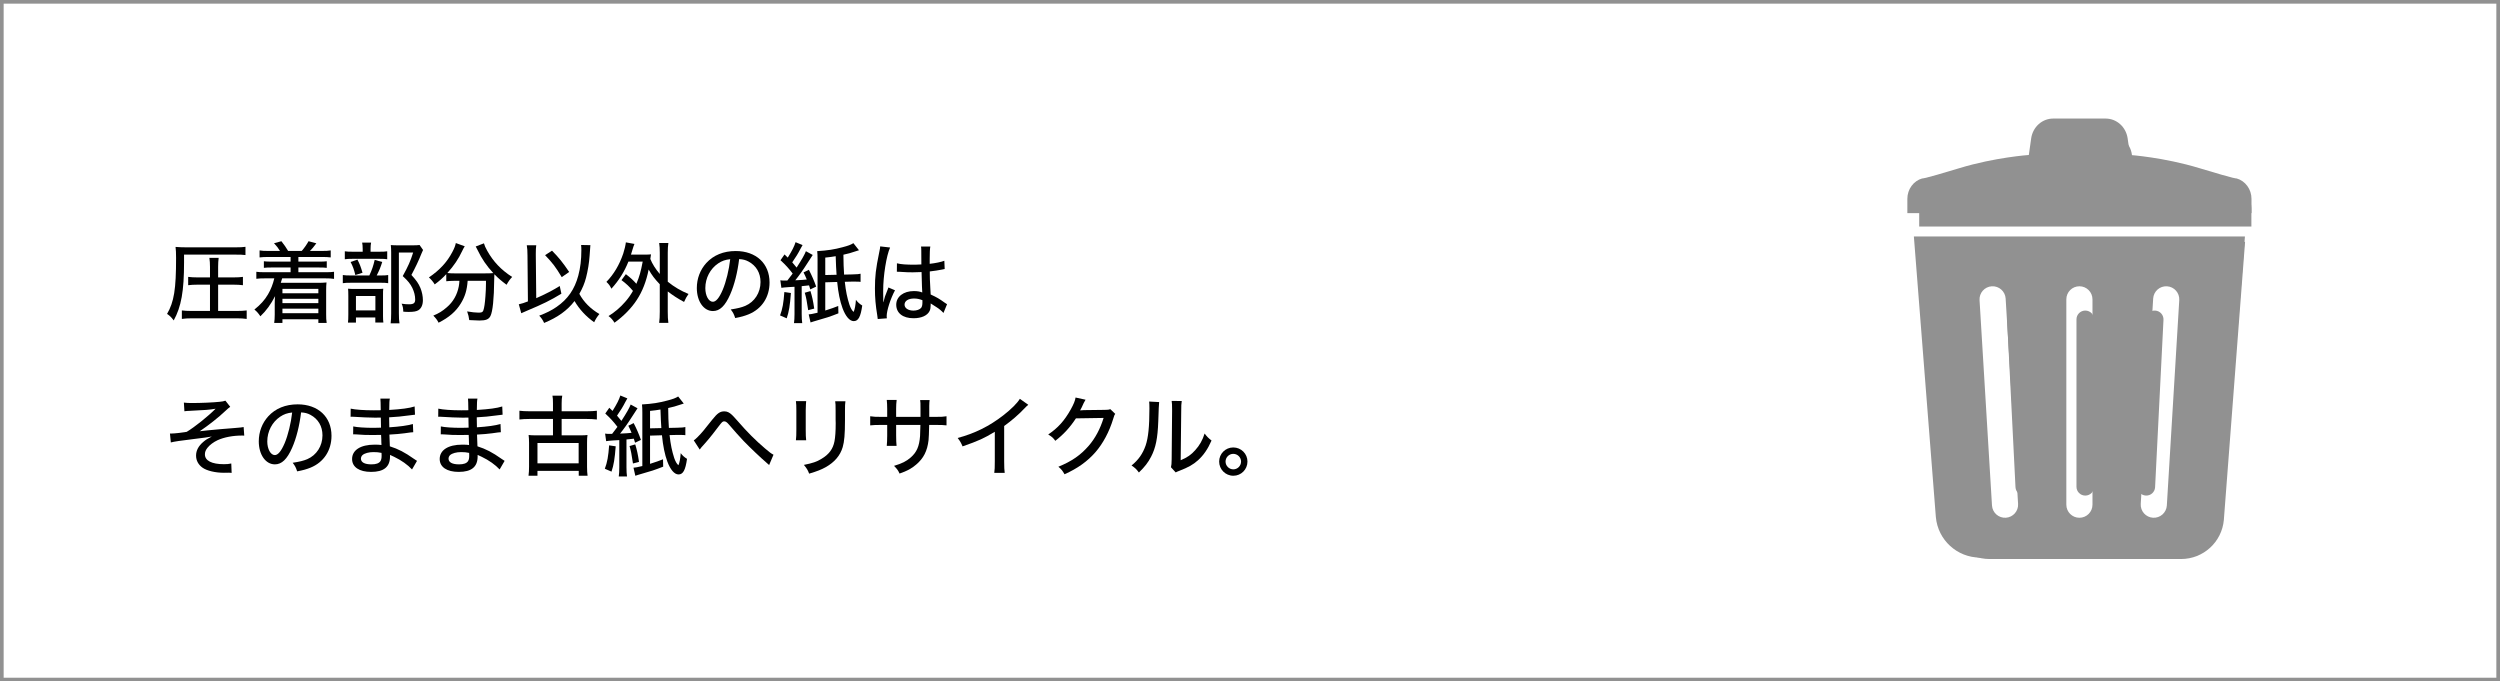 <?xml version="1.0" encoding="UTF-8"?><svg id="_02" xmlns="http://www.w3.org/2000/svg" width="684.858" height="186.657" viewBox="0 0 684.858 186.657"><path d="m533.293,142.421c.536,6.067,5.617,10.718,11.709,10.718h52.498c6.09,0,11.173-4.652,11.71-10.718l5.814-76.171h-87.545l5.814,76.171Zm75.338-70.247l-5.323,69.724c-.268,3.032-2.765,5.317-5.808,5.317h-52.498c-3.043,0-5.54-2.285-5.803-5.245l-5.328-69.796h74.76Z" style="fill:#919191;"/><path d="m554.689,135.756c1.333-.079,2.347-1.224,2.266-2.555l-2.299-45.856c-.081-1.332-1.225-2.347-2.557-2.266s-2.347,1.226-2.266,2.557l2.299,45.856c.081,1.332,1.227,2.345,2.557,2.264Z" style="fill:#919191;"/><path d="m571.252,135.762c1.334,0,2.416-1.08,2.416-2.414v-45.858c0-1.334-1.082-2.414-2.416-2.414s-2.416,1.08-2.416,2.414v45.858c0,1.334,1.082,2.414,2.416,2.414Z" style="fill:#919191;"/><path d="m587.815,135.756c1.333.081,2.476-.931,2.557-2.264l2.297-45.856c.079-1.331-.933-2.476-2.266-2.557s-2.476.933-2.557,2.266l-2.297,45.856c-.081,1.331.933,2.476,2.266,2.555Z" style="fill:#919191;"/><path d="m612.773,51.673s-7.727-1.284-9.827-1.923c-1.882-.573-18.32-3.076-18.32-3.076l-.617-4.376c-.424-3.02-2.896-5.255-5.808-5.255h-13.9c-2.908,0-5.38,2.235-5.808,5.255l-.617,4.376s-16.432,2.503-18.316,3.076c-2.1.638-9.831,1.923-9.831,1.923-2.341.646-3.976,2.87-3.976,5.411v4.972h91.002v-4.972c0-2.541-1.635-4.765-3.98-5.411Zm-36.914-5.826h-9.214c-.818,0-1.481-.663-1.481-1.481s.663-1.481,1.481-1.481h9.214c.818,0,1.481.663,1.481,1.481s-.663,1.481-1.481,1.481Z" style="fill:#919191;"/><rect x=".5" y=".5" width="683.858" height="185.657" style="fill:none; stroke:#919191; stroke-miterlimit:10;"/><path d="m612.655,48.862s.699.493-10.18-2.811c-9.753-2.961-18.979-3.596-18.979-3.596l-.639-4.533c-.44-3.128-3.001-5.444-6.017-5.444h-14.4c-3.013,0-5.574,2.315-6.017,5.444l-.639,4.533s-9.222.635-18.975,3.596c-10.884,3.304-10.184,2.811-10.184,2.811-2.425.669-4.119,2.973-4.119,5.606v3.922h94.275v-3.922c0-2.633-1.694-4.936-4.124-5.606Z" style="fill:#919191;"/><path d="m530.316,141.645c.555,6.285,5.819,11.104,12.131,11.104h54.386c6.309,0,11.575-4.819,12.13-11.104l6.023-76.863h-90.693l6.023,76.863Zm59.53-59.86c.12-1.974,1.816-3.478,3.79-3.358,1.974.12,3.476,1.816,3.358,3.79l-3.404,56.258c-.12,1.974-1.816,3.476-3.79,3.356-1.974-.12-3.478-1.814-3.358-3.788l3.404-56.258Zm-23.787.216c0-1.978,1.602-3.58,3.58-3.58s3.58,1.602,3.58,3.58v56.257c0,1.978-1.602,3.58-3.58,3.58s-3.58-1.602-3.58-3.58v-56.257Zm-20.417-3.574c1.974-.12,3.67,1.385,3.79,3.358l3.408,56.257c.12,1.974-1.385,3.668-3.358,3.788-1.974.12-3.67-1.383-3.79-3.356l-3.408-56.258c-.12-1.973,1.384-3.67,3.358-3.789Z" style="fill:#919191;"/><path d="m50.42,71.815c0,7.969-.769,12.217-2.832,15.962-.673-.889-1.104-1.32-1.824-1.776,1.92-3.312,2.472-6.745,2.472-15.338,0-1.367-.048-2.279-.144-3.023.888.071,1.824.12,3.096.12h13.225c1.393,0,2.232-.049,2.833-.145v2.256c-.72-.096-1.464-.12-2.833-.12h-13.992v2.064Zm7.104,6.169h-3.409c-.983,0-1.848.048-2.567.144v-2.28c.72.097,1.512.145,2.592.145h3.385v-2.881c0-.912-.048-1.68-.169-2.472h2.545c-.096.744-.145,1.512-.145,2.472v2.881h4.201c1.128,0,1.896-.048,2.592-.145v2.28c-.768-.096-1.584-.144-2.592-.144h-4.201v7.2h5.064c1.177,0,2.089-.048,2.761-.144v2.328c-.769-.12-1.656-.168-2.736-.168h-12.289c-1.056,0-1.992.048-2.736.168v-2.328c.72.096,1.585.144,2.688.144h5.017v-7.2Z"/><path d="m73.531,70.399c-1.056,0-1.632.024-2.424.12v-1.92c.695.12,1.296.144,2.424.144h3.168c-.455-.768-.888-1.32-1.632-2.112l2.017-.552c.768.984,1.32,1.752,1.848,2.664h3.721c.648-.72,1.344-1.704,1.872-2.664l2.136.576c-.768,1.032-1.199,1.56-1.752,2.088h3.312c1.08,0,1.704-.023,2.377-.144v1.92c-.697-.096-1.345-.12-2.377-.12h-6.48v1.272h5.568c1.2,0,1.584-.024,2.209-.097v1.801c-.648-.072-1.081-.097-2.209-.097h-5.568v1.297h7.369c1.176,0,1.752-.024,2.399-.12v1.944c-.72-.12-1.319-.145-2.399-.145h-11.81c-.144.504-.24.792-.384,1.225h10.297c.768,0,1.439-.024,2.232-.097-.072.769-.097,1.177-.097,2.137v6.624c0,.984.024,1.585.144,2.328h-2.279v-1.008h-9.842v1.008h-2.256c.096-.72.145-1.344.145-2.279v-2.953c0-.672.023-1.487.096-2.111-1.128,2.208-2.448,4.032-4.032,5.52-.504-.792-1.008-1.344-1.632-1.848,1.704-1.368,2.784-2.568,3.721-4.152.768-1.296,1.367-2.832,1.728-4.393h-2.496c-1.128,0-1.704.024-2.425.12v-1.92c.648.096,1.225.12,2.425.12h6.96v-1.297h-5.111c-1.104,0-1.561.024-2.209.097v-1.801c.6.072,1.008.097,2.209.097h5.111v-1.272h-6.072Zm3.84,8.737v1.199h9.842v-1.199h-9.842Zm0,2.712v1.2h9.842v-1.2h-9.842Zm0,2.712v1.248h9.842v-1.248h-9.842Z"/><path d="m104.204,75.464c1.056,0,1.656-.023,2.136-.12v2.232c-.527-.096-1.152-.12-2.039-.12h-8.041c-1.129,0-1.729.024-2.353.12v-2.232c.601.097,1.2.12,2.376.12h4.896c.744-1.584,1.08-2.616,1.465-4.272l2.063.576c-.433,1.416-.792,2.28-1.513,3.696h1.009Zm-.336-6.505c1.056,0,1.632-.023,2.208-.119v2.184c-.504-.096-1.057-.12-2.088-.12h-7.488c-.937,0-1.513.024-2.041.12v-2.184c.576.096,1.129.119,2.256.119h2.641v-.768c0-.696-.048-1.272-.145-1.729h2.449c-.096.48-.145,1.009-.145,1.729v.768h2.353Zm-6.36,19.418h-2.185c.072-.6.097-1.176.097-2.208v-5.089c0-1.031-.024-1.487-.072-1.992.527.049.984.072,1.896.072h6.023c.937,0,1.393-.023,1.729-.072-.072.505-.072.744-.072,1.872v5.593c0,.816.024,1.272.096,1.801h-2.207v-1.393h-5.305v1.416Zm.408-17.258c.623,1.2.912,1.944,1.392,3.601l-1.968.624c-.385-1.56-.625-2.256-1.297-3.576l1.873-.648Zm-.408,13.922h5.328v-3.961h-5.328v3.961Zm18.385-16.562c-.168.336-.24.504-.455,1.032-.744,1.896-1.705,3.888-2.736,5.809,1.392,1.536,1.943,2.328,2.472,3.576.433,1.08.673,2.256.673,3.336,0,1.32-.457,2.28-1.248,2.761-.529.312-1.297.456-2.545.456-.6,0-.912,0-1.584-.072-.023-.984-.12-1.488-.456-2.185.769.12,1.344.168,2.04.168,1.248,0,1.68-.336,1.68-1.296,0-1.056-.264-2.112-.768-3.168-.576-1.152-1.152-1.896-2.641-3.265,1.465-2.64,2.137-4.152,2.856-6.456h-3.912v16.633c0,1.296.048,2.04.168,2.761h-2.425c.097-.744.145-1.633.145-2.713v-16.657c0-.696-.023-1.344-.096-2.064.6.049,1.152.072,1.943.072h4.057c.912,0,1.416-.023,1.873-.096l.959,1.368Z"/><path d="m124.46,76.927c-.841,0-1.561.049-2.208.12v-1.944c-1.104,1.177-1.873,1.849-3.168,2.809-.385-.648-.865-1.248-1.585-1.92,2.952-1.992,4.969-4.2,6.409-6.937.576-1.08.84-1.801.959-2.473l2.449.889c-.217.312-.36.575-.672,1.224-1.057,2.256-2.281,4.08-4.105,6.097.528.072,1.201.096,1.945.096h8.448c.96,0,1.487-.023,2.208-.072-1.776-1.896-3.192-3.96-4.297-6.288-.119-.24-.383-.744-.527-1.008l2.256-.864c.168.6.385,1.128.912,2.064,1.656,2.952,3.793,5.208,6.816,7.152-.576.6-.984,1.152-1.535,2.136-1.441-1.08-2.257-1.775-3.337-2.88q-.024.408-.048,1.488c-.049,5.232-.408,8.736-1.032,9.961-.479.912-1.248,1.224-3.048,1.224-.601,0-1.08-.023-2.761-.12-.097-.888-.239-1.392-.576-2.376,1.248.216,2.328.336,3.097.336.912,0,1.152-.12,1.344-.6.264-.769.432-1.944.576-3.912.096-1.2.145-2.448.145-3.409v-.792h-5.018c-.191,2.568-.719,4.297-1.871,6.193-1.32,2.184-3.265,3.864-6.098,5.28-.383-.769-.719-1.2-1.439-1.944,1.465-.601,2.496-1.225,3.696-2.28,1.752-1.488,2.856-3.456,3.288-5.761.072-.456.12-.696.168-1.488h-1.392Z"/><path d="m144.5,69.895c0-1.152-.049-1.824-.192-2.712h2.592c-.096.647-.12,1.392-.12,2.28v.456l.12,11.761c2.304-.984,4.921-2.353,6.433-3.337l.456,2.112c-2.952,1.801-5.112,2.856-9.409,4.656-.791.337-1.008.433-1.584.696l-.672-2.448c1.008-.239,1.297-.336,2.496-.792l-.119-12.673Zm17.232-2.736c-.047.36-.047.48-.215,2.929-.121,1.848-.48,4.104-.984,6.024-.408,1.536-.937,2.808-1.824,4.392,1.224,2.257,3.072,4.104,5.496,5.521-.6.721-1.008,1.345-1.439,2.257-2.257-1.608-4.033-3.528-5.377-5.809-1.969,2.568-4.608,4.464-8.329,6-.36-.815-.743-1.368-1.344-1.992,2.063-.792,3.36-1.439,4.753-2.399,3.072-2.112,4.943-4.825,5.951-8.569.576-2.16.841-4.368.841-6.984,0-.696-.024-.888-.072-1.416l2.544.048Zm-10.513,1.512c1.921,1.944,2.929,3.217,4.704,5.833l-2.039,1.416c-1.729-2.856-2.4-3.744-4.561-6.024l1.896-1.225Z"/><path d="m171.451,75.103c1.297,1.009,1.992,1.633,2.881,2.641.84-1.992,1.2-3.288,1.729-6.072h-3.913c-1.128,2.808-2.592,5.136-4.656,7.416-.433-.863-.624-1.151-1.368-1.872,2.016-2.063,3.553-4.656,4.608-7.752.312-.937.648-2.329.72-3.072l2.353.432c-.216.504-.288.744-.479,1.368-.145.528-.265.912-.48,1.56h3.576c.912,0,1.368-.023,1.92-.071-.096.479-.096.6-.191,1.248.527,1.344,1.439,2.784,2.592,4.128v-5.832c0-1.128-.048-1.776-.168-2.664h2.521c-.12.863-.168,1.512-.168,2.664v7.944c1.728,1.416,3.673,2.544,5.688,3.36-.432.576-.84,1.32-1.225,2.185-1.752-.937-3.096-1.824-4.464-2.881v5.545c0,1.392.048,2.088.168,3.072h-2.521c.12-.96.168-1.752.168-3.072v-7.513c-1.367-1.416-2.184-2.496-3.048-4.032-.624,3.192-1.729,6.048-3.265,8.353-1.464,2.256-3.648,4.464-6.096,6.217-.48-.792-.961-1.345-1.633-1.824,1.704-1.057,3.192-2.305,4.584-3.912.84-.961,1.416-1.776,2.113-2.977-.984-1.176-1.824-1.969-3.145-2.952l1.199-1.633Z"/><path d="m200.036,80.648c-1.392,3.168-2.856,4.561-4.729,4.561-2.544,0-4.417-2.664-4.417-6.312,0-2.568.912-4.992,2.593-6.841,1.968-2.16,4.729-3.288,8.065-3.288,5.592,0,9.264,3.432,9.264,8.616,0,4.009-2.111,7.225-5.712,8.713-1.128.456-2.064.721-3.696,1.032-.36-1.104-.576-1.512-1.225-2.353,1.873-.288,2.953-.552,3.984-.983,2.568-1.104,4.177-3.625,4.177-6.529,0-2.496-1.177-4.488-3.288-5.616-.816-.432-1.465-.6-2.568-.672-.432,3.576-1.297,7.081-2.448,9.673Zm-3.288-8.497c-2.185,1.465-3.529,4.032-3.529,6.769,0,2.089.912,3.745,2.064,3.745.864,0,1.752-1.057,2.688-3.241.937-2.208,1.753-5.568,2.064-8.424-1.32.144-2.257.456-3.288,1.151Z"/><path d="m216.668,80.264c-.265,3.432-.529,5.112-1.152,6.937l-1.824-.792c.672-1.776.96-3.408,1.176-6.409l1.801.265Zm-.984-3.408q1.08-1.368,1.464-1.921c-1.104-1.439-1.872-2.304-3.337-3.648l1.104-1.584c.456.433.576.553.888.864,1.177-1.872,1.824-3.168,2.137-4.225l1.92.792c-.168.265-.287.48-.576,1.032-.623,1.225-1.271,2.28-2.256,3.696.576.648.744.864,1.2,1.44,1.416-2.185,2.232-3.624,2.544-4.488l1.873,1.032q-.217.288-1.465,2.256c-1.152,1.824-2.376,3.528-3.312,4.681q.192-.024.528-.024c1.104-.048,1.776-.096,2.616-.191-.359-.841-.456-1.08-.889-1.944l1.465-.72c.816,1.584,1.464,3.072,1.992,4.608l-1.608.768c-.144-.528-.216-.792-.336-1.104-.912.12-1.584.192-2.017.217v7.608c0,1.152.049,1.8.145,2.521h-2.256c.096-.744.144-1.417.144-2.521v-7.44q-.336.023-1.656.096c-1.224.096-1.319.096-1.944.192l-.287-2.064c.479.072.672.072,1.416.072h.504Zm6.336,2.88c.457,1.488.721,2.641,1.032,4.801l-1.655.432c-.337-2.376-.576-3.601-.937-4.776l1.56-.456Zm13.297-11.185c-2.688.863-2.783.912-4.271,1.224q.023,3.217.191,5.448l2.209-.048q1.464-.072,1.56-.072c.048,0,.288-.048.744-.119v2.231c-.336-.048-.647-.071-1.656-.071h-.672l-1.992.048c.288,2.64.647,4.344,1.272,6.288.336.96.72,1.632,1.152,1.969.312-.721.527-1.849.623-3.312.504.672.961,1.08,1.729,1.56-.432,3.097-1.08,4.272-2.328,4.272-1.128,0-2.232-1.296-3.072-3.552-.696-1.896-1.176-4.249-1.465-7.177l-3.264.096v7.729c2.064-.672,2.137-.695,3.553-1.248l.048,2.017c-2.593,1.008-2.809,1.08-6.817,2.232-.407.119-.551.168-.815.264l-.504-2.208c.575-.048.912-.097,2.424-.456v-14.689c0-.984-.024-1.488-.096-2.185,2.832-.168,4.681-.456,6.984-1.08,1.464-.384,2.208-.647,2.929-1.104l1.535,1.944Zm-6.145,6.72q-.144-1.92-.239-5.088c-1.009.168-1.464.24-2.856.384v4.776l3.096-.072Z"/><path d="m243.836,67.807c-1.008,2.184-1.896,7.752-1.896,11.833v.647q.023.744.023,1.465v1.008h.049c.359-1.44.408-1.584,1.128-3.36.144-.336.168-.408.24-.648l1.8.769c-1.248,2.328-2.28,5.568-2.28,7.104,0,.144,0,.168.048.576l-2.496.191q0-.191-.119-.912c-.48-2.952-.648-4.896-.648-7.464,0-3.312.24-5.377,1.152-9.793.215-1.032.287-1.416.287-1.729l2.713.312Zm1.872,4.32c1.151.288,2.448.384,4.992.384.624,0,.96-.024,1.704-.072q-.023-2.136-.023-3.792c0-.48-.024-.84-.072-1.104h2.544c-.12.648-.168,1.681-.168,3.337v1.392c1.56-.168,3.265-.528,4.009-.84l.096,2.256c-.191.024-.217.024-.672.145-.793.168-2.28.408-3.408.527v.553c0,1.392.023,1.512.144,4.008q.072,1.009.097,1.753c1.68.768,2.399,1.199,3.863,2.256.289.192.385.264.625.408l-.984,2.4c-.432-.505-1.225-1.177-1.896-1.585-.792-.504-1.393-.888-1.607-1.031v.432c0,.672-.097,1.224-.289,1.632-.623,1.272-2.232,1.992-4.416,1.992-2.928,0-4.729-1.416-4.729-3.72,0-2.185,1.992-3.721,4.824-3.721.937,0,1.681.12,2.305.384q-.072-.696-.191-5.592c-1.225.048-1.656.071-2.425.071-.96,0-1.896-.023-2.833-.096-.383-.024-.647-.024-.743-.048h-.433c-.096-.024-.168-.024-.216-.024h-.12l.024-2.304Zm4.681,9.648c-1.584,0-2.593.672-2.593,1.681,0,.96,1.009,1.632,2.448,1.632.889,0,1.704-.288,2.088-.744.24-.312.36-.769.36-1.488v-.624c-.912-.336-1.488-.456-2.304-.456Z"/><path d="m50.371,110.287c.793.097,1.225.12,2.281.12,2.375,0,5.712-.144,7.512-.336.672-.048,1.2-.168,1.584-.312l1.32,1.68c-.455.336-.6.456-1.296,1.104-1.944,1.848-4.608,3.936-7.057,5.592,1.152-.144,2.784-.312,5.761-.576,1.561-.119,2.809-.216,3.6-.288.937-.096,1.633-.144,1.896-.168.36-.048.456-.048.769-.119l.168,2.352c-.24-.023-.433-.023-.552-.023-2.568,0-4.945.456-6.745,1.271-1.128.528-2.16,1.296-2.784,2.089-.504.647-.696,1.151-.696,1.8,0,1.729,1.872,2.688,5.208,2.688.816,0,1.369-.049,2.017-.192l.097,2.568c-.36-.024-.553-.048-.721-.048l-1.416.023c-2.328,0-4.656-.552-5.832-1.392-1.152-.816-1.776-1.969-1.776-3.312,0-1.393.647-2.616,1.968-3.744.625-.552,1.176-.889,2.353-1.488-1.32.24-1.872.312-4.8.672-3.793.456-5.545.72-6.434.96l-.24-2.448h.48c.721,0,2.688-.216,4.104-.456,2.231-1.344,5.88-4.272,7.921-6.336-1.656.288-2.904.384-7.033.576-.647.023-1.056.048-1.512.119l-.145-2.376Z"/><path d="m80.036,122.648c-1.392,3.168-2.856,4.561-4.729,4.561-2.544,0-4.417-2.664-4.417-6.312,0-2.568.912-4.992,2.593-6.841,1.968-2.16,4.729-3.288,8.065-3.288,5.592,0,9.264,3.432,9.264,8.616,0,4.009-2.111,7.225-5.712,8.713-1.128.456-2.064.721-3.696,1.032-.36-1.104-.576-1.512-1.225-2.353,1.873-.288,2.953-.552,3.984-.983,2.568-1.104,4.177-3.625,4.177-6.529,0-2.496-1.177-4.488-3.288-5.616-.816-.432-1.465-.6-2.568-.672-.432,3.576-1.297,7.081-2.448,9.673Zm-3.288-8.497c-2.185,1.465-3.529,4.032-3.529,6.769,0,2.089.912,3.745,2.064,3.745.864,0,1.752-1.057,2.688-3.241.937-2.208,1.753-5.568,2.064-8.424-1.32.144-2.257.456-3.288,1.151Z"/><path d="m112.869,128.6c-1.152-1.248-2.929-2.52-4.896-3.456-.264-.144-.816-.384-1.129-.528v.408c0,2.881-1.68,4.249-5.184,4.249-3.24,0-5.209-1.32-5.209-3.528,0-2.448,2.328-3.937,6.169-3.937.769,0,1.416.023,1.872.096v-.336c0-.024-.023-.12-.023-.264,0-.145-.025-.528-.025-1.08-.023-.24-.023-.601-.047-1.08-.937,0-1.944.023-2.568.023-1.488,0-2.4-.023-4.225-.168-.288-.023-.504-.023-.672-.023h-.192l.024-2.161c1.056.24,3.216.385,5.568.385.527,0,1.296-.024,2.04-.048l-.048-2.761c-.721.024-1.104.024-1.561.024-1.367,0-4.104-.12-5.856-.24-.239-.024-.407-.024-.504-.024-.071,0-.192,0-.36.024l.024-2.232c1.296.288,3.601.456,6.337.456.384,0,1.176,0,1.896-.023q-.025-2.616-.097-3.192h2.593c-.121.6-.145,1.128-.168,3.12,3.408-.216,5.447-.48,6.96-.96l.097,2.256q-.48.024-1.777.216c-1.992.265-3.072.384-5.304.504q.024.841.048,2.736c2.881-.191,5.041-.479,6.457-.912l.096,2.257c-.528.023-.721.048-2.377.288-.983.144-2.712.288-4.152.359.072,1.849.097,2.929.121,3.217,2.328.744,4.056,1.632,6.6,3.432.408.288.504.36.84.553l-1.367,2.352Zm-10.537-4.752c-1.297,0-2.448.312-3.024.816-.265.239-.433.624-.433.983,0,1.009,1.033,1.561,2.881,1.561,1.248,0,2.064-.288,2.448-.864.239-.36.336-.792.336-1.536,0-.144-.024-.744-.024-.744-.84-.168-1.248-.216-2.184-.216Z"/><path d="m136.869,128.6c-1.152-1.248-2.929-2.52-4.896-3.456-.264-.144-.816-.384-1.129-.528v.408c0,2.881-1.68,4.249-5.184,4.249-3.24,0-5.209-1.32-5.209-3.528,0-2.448,2.328-3.937,6.169-3.937.769,0,1.416.023,1.872.096v-.336c0-.024-.023-.12-.023-.264,0-.145-.025-.528-.025-1.08-.023-.24-.023-.601-.047-1.08-.937,0-1.944.023-2.568.023-1.488,0-2.4-.023-4.225-.168-.288-.023-.504-.023-.672-.023h-.192l.024-2.161c1.056.24,3.216.385,5.568.385.527,0,1.296-.024,2.04-.048l-.048-2.761c-.721.024-1.104.024-1.561.024-1.367,0-4.104-.12-5.856-.24-.239-.024-.407-.024-.504-.024-.071,0-.192,0-.36.024l.024-2.232c1.296.288,3.601.456,6.337.456.384,0,1.176,0,1.896-.023q-.025-2.616-.097-3.192h2.593c-.121.6-.145,1.128-.168,3.12,3.408-.216,5.447-.48,6.96-.96l.097,2.256q-.48.024-1.777.216c-1.992.265-3.072.384-5.304.504q.024.841.048,2.736c2.881-.191,5.041-.479,6.457-.912l.096,2.257c-.528.023-.721.048-2.377.288-.983.144-2.712.288-4.152.359.072,1.849.097,2.929.121,3.217,2.328.744,4.056,1.632,6.6,3.432.408.288.504.36.84.553l-1.367,2.352Zm-10.537-4.752c-1.297,0-2.448.312-3.024.816-.265.239-.433.624-.433.983,0,1.009,1.033,1.561,2.881,1.561,1.248,0,2.064-.288,2.448-.864.239-.36.336-.792.336-1.536,0-.144-.024-.744-.024-.744-.84-.168-1.248-.216-2.184-.216Z"/><path d="m151.484,110.551c0-1.057-.024-1.561-.145-2.16h2.688c-.12.624-.168,1.176-.168,2.16v2.111h6.937c1.057,0,1.992-.048,2.712-.144v2.4c-.864-.097-1.776-.145-2.712-.145h-6.937v4.488h5.064c1.032,0,1.464-.023,2.017-.096-.097.624-.121,1.2-.121,2.137v6.552c0,1.032.049,1.824.145,2.473h-2.424v-1.344h-11.305v1.344h-2.449c.096-.72.145-1.512.145-2.473v-6.552c0-.816-.049-1.488-.12-2.137.576.072,1.032.096,2.017.096h4.656v-4.488h-6.48c-1.08,0-1.945.048-2.713.145v-2.4c.721.096,1.656.144,2.713.144h6.48v-2.111Zm-4.248,16.369h11.28v-5.568h-11.28v5.568Z"/><path d="m168.668,122.264c-.265,3.432-.529,5.112-1.152,6.937l-1.824-.792c.672-1.776.96-3.408,1.176-6.409l1.801.265Zm-.984-3.408q1.08-1.368,1.464-1.921c-1.104-1.439-1.872-2.304-3.337-3.648l1.104-1.584c.456.433.576.553.888.864,1.177-1.872,1.824-3.168,2.137-4.225l1.92.792c-.168.265-.287.48-.576,1.032-.623,1.225-1.271,2.28-2.256,3.696.576.648.744.864,1.2,1.44,1.416-2.185,2.232-3.624,2.544-4.488l1.873,1.032q-.217.288-1.465,2.256c-1.152,1.824-2.376,3.528-3.312,4.681q.192-.024.528-.024c1.104-.048,1.776-.096,2.616-.191-.359-.841-.456-1.08-.889-1.944l1.465-.72c.816,1.584,1.464,3.072,1.992,4.608l-1.608.768c-.144-.528-.216-.792-.336-1.104-.912.12-1.584.192-2.017.217v7.608c0,1.152.049,1.8.145,2.521h-2.256c.096-.744.144-1.417.144-2.521v-7.44q-.336.023-1.656.096c-1.224.096-1.319.096-1.944.192l-.287-2.064c.479.072.672.072,1.416.072h.504Zm6.336,2.88c.457,1.488.721,2.641,1.032,4.801l-1.655.432c-.337-2.376-.576-3.601-.937-4.776l1.56-.456Zm13.297-11.185c-2.688.863-2.783.912-4.271,1.224q.023,3.217.191,5.448l2.209-.048q1.464-.072,1.56-.072c.048,0,.288-.048.744-.119v2.231c-.336-.048-.647-.071-1.656-.071h-.672l-1.992.048c.288,2.64.647,4.344,1.272,6.288.336.96.72,1.632,1.152,1.969.312-.721.527-1.849.623-3.312.504.672.961,1.08,1.729,1.56-.432,3.097-1.08,4.272-2.328,4.272-1.128,0-2.232-1.296-3.072-3.552-.696-1.896-1.176-4.249-1.465-7.177l-3.264.096v7.729c2.064-.672,2.137-.695,3.553-1.248l.048,2.017c-2.593,1.008-2.809,1.08-6.817,2.232-.407.119-.551.168-.815.264l-.504-2.208c.575-.048.912-.097,2.424-.456v-14.689c0-.984-.024-1.488-.096-2.185,2.832-.168,4.681-.456,6.984-1.08,1.464-.384,2.208-.647,2.929-1.104l1.535,1.944Zm-6.145,6.72q-.144-1.92-.239-5.088c-1.009.168-1.464.24-2.856.384v4.776l3.096-.072Z"/><path d="m190.051,120.632c.385-.264.576-.432,1.104-.96,1.2-1.224,1.488-1.584,3.96-4.704,1.416-1.776,2.137-2.28,3.312-2.28.768,0,1.368.288,2.112.984.265.24.792.84,1.656,1.8,2.448,2.832,4.776,5.16,7.368,7.369,1.177,1.008,1.681,1.392,2.328,1.728l-1.199,2.832c-.265-.264-.336-.336-.769-.695-1.392-1.177-4.608-4.225-6.192-5.881-.84-.864-2.881-3.145-4.057-4.536-.552-.648-.888-.864-1.296-.864-.433,0-.576.144-1.584,1.464-2.185,2.881-2.977,3.816-4.657,5.665-.215.264-.287.336-.455.6l-1.633-2.521Z"/><path d="m220.844,109.879q-.072.576-.12,2.568v5.257c0,1.344.024,2.16.12,2.904h-2.809c.096-.96.121-1.513.121-2.904v-5.257c0-1.248-.025-1.848-.121-2.568h2.809Zm10.753.049c-.097.768-.12,1.104-.12,2.64v2.593c0,3.792-.191,5.856-.624,7.32-.672,2.304-2.231,4.128-4.656,5.496-1.2.672-2.376,1.128-4.536,1.776-.385-1.008-.601-1.368-1.44-2.4,2.4-.479,3.528-.864,4.776-1.632,2.088-1.225,3.192-2.712,3.601-4.824.216-1.104.336-2.713.336-4.992l-.024-.889v-2.424c0-1.801-.023-2.017-.119-2.664h2.808Z"/><path d="m252.164,114.199v-2.16c0-1.56,0-1.872-.096-2.448h2.592c-.072.576-.072.721-.096,1.608v3h1.729c1.584,0,2.111-.023,3-.168v2.497c-.816-.097-1.488-.12-2.952-.12h-1.8q-.072,3.24-.168,4.152c-.336,2.976-1.369,5.016-3.433,6.744-1.248,1.057-2.376,1.681-4.513,2.425-.384-.864-.648-1.225-1.512-2.112,2.16-.648,3.385-1.248,4.584-2.305,1.633-1.44,2.328-3.024,2.545-5.856.047-.648.071-1.488.096-3.048h-6.648v2.832c0,1.248.048,2.304.119,2.904h-2.688c.072-.769.119-1.704.119-2.832v-2.904h-1.703c-1.416,0-1.969.023-2.953.12v-2.497c.984.145,1.465.168,3.001.168h1.655v-2.208c0-.84-.047-1.92-.119-2.424h2.712c-.096.696-.144,1.536-.144,2.4v2.231h6.672Z"/><path d="m281.685,110.887c-.408.359-.457.384-1.08,1.032-1.561,1.655-3.505,3.336-5.521,4.776v9.673c0,1.655.049,2.424.145,3.168h-2.856c.12-.912.144-1.416.144-3.168v-8.089c-2.951,1.8-4.439,2.472-8.832,4.008-.432-1.032-.648-1.392-1.344-2.304,4.632-1.225,8.712-3.24,12.528-6.217,2.16-1.68,3.816-3.336,4.513-4.513l2.305,1.633Z"/><path d="m297.381,109.495q-.193.265-.505.912c-.504,1.104-.672,1.488-.983,2.017.191-.024.527-.048,1.031-.072l5.713-.072c.889,0,1.104-.048,1.536-.191l1.345,1.296c-.24.312-.312.479-.553,1.32-1.08,3.576-2.809,6.792-4.873,9.168-2.207,2.521-4.872,4.44-8.473,6.049-.552-.984-.815-1.32-1.68-2.064,3.648-1.487,6.049-3.144,8.305-5.736,1.776-2.04,3.168-4.656,4.08-7.633l-7.584.12c-1.608,2.473-3.433,4.44-5.641,6.145-.624-.84-.912-1.104-1.944-1.728,2.664-1.801,4.417-3.745,6.145-6.817.815-1.464,1.224-2.447,1.345-3.312l2.736.6Z"/><path d="m317.54,110.143q-.097.624-.24,5.328c-.168,4.608-.696,7.201-1.968,9.649-.816,1.584-1.729,2.76-3.337,4.32-.72-.961-1.056-1.272-2.017-1.921,1.896-1.536,3.072-3.216,3.865-5.496.72-2.137,1.031-5.16,1.031-10.104,0-1.009-.023-1.345-.071-1.921l2.736.145Zm6.192-.288c-.12.815-.145,1.2-.145,2.904l-.144,13.321c1.824-.769,2.88-1.513,3.984-2.761,1.2-1.32,2.017-2.76,2.568-4.561.696.912.96,1.177,1.896,1.921-.983,2.279-2.184,4.032-3.695,5.4-1.369,1.224-2.664,1.943-5.137,2.904-.456.168-.721.288-.984.432l-1.296-1.416c.144-.576.168-.96.192-2.185l.119-13.081v-.576c0-1.248-.023-1.704-.119-2.328l2.76.024Z"/><path d="m341.732,126.44c0,2.16-1.729,3.889-3.865,3.889-2.16,0-3.889-1.752-3.889-3.889s1.729-3.864,3.865-3.864c2.16,0,3.889,1.729,3.889,3.864Zm-6.001,0c0,1.177.96,2.137,2.136,2.137,1.152,0,2.112-.96,2.112-2.137,0-1.151-.96-2.112-2.136-2.112-1.152,0-2.112.961-2.112,2.112Z"/></svg>